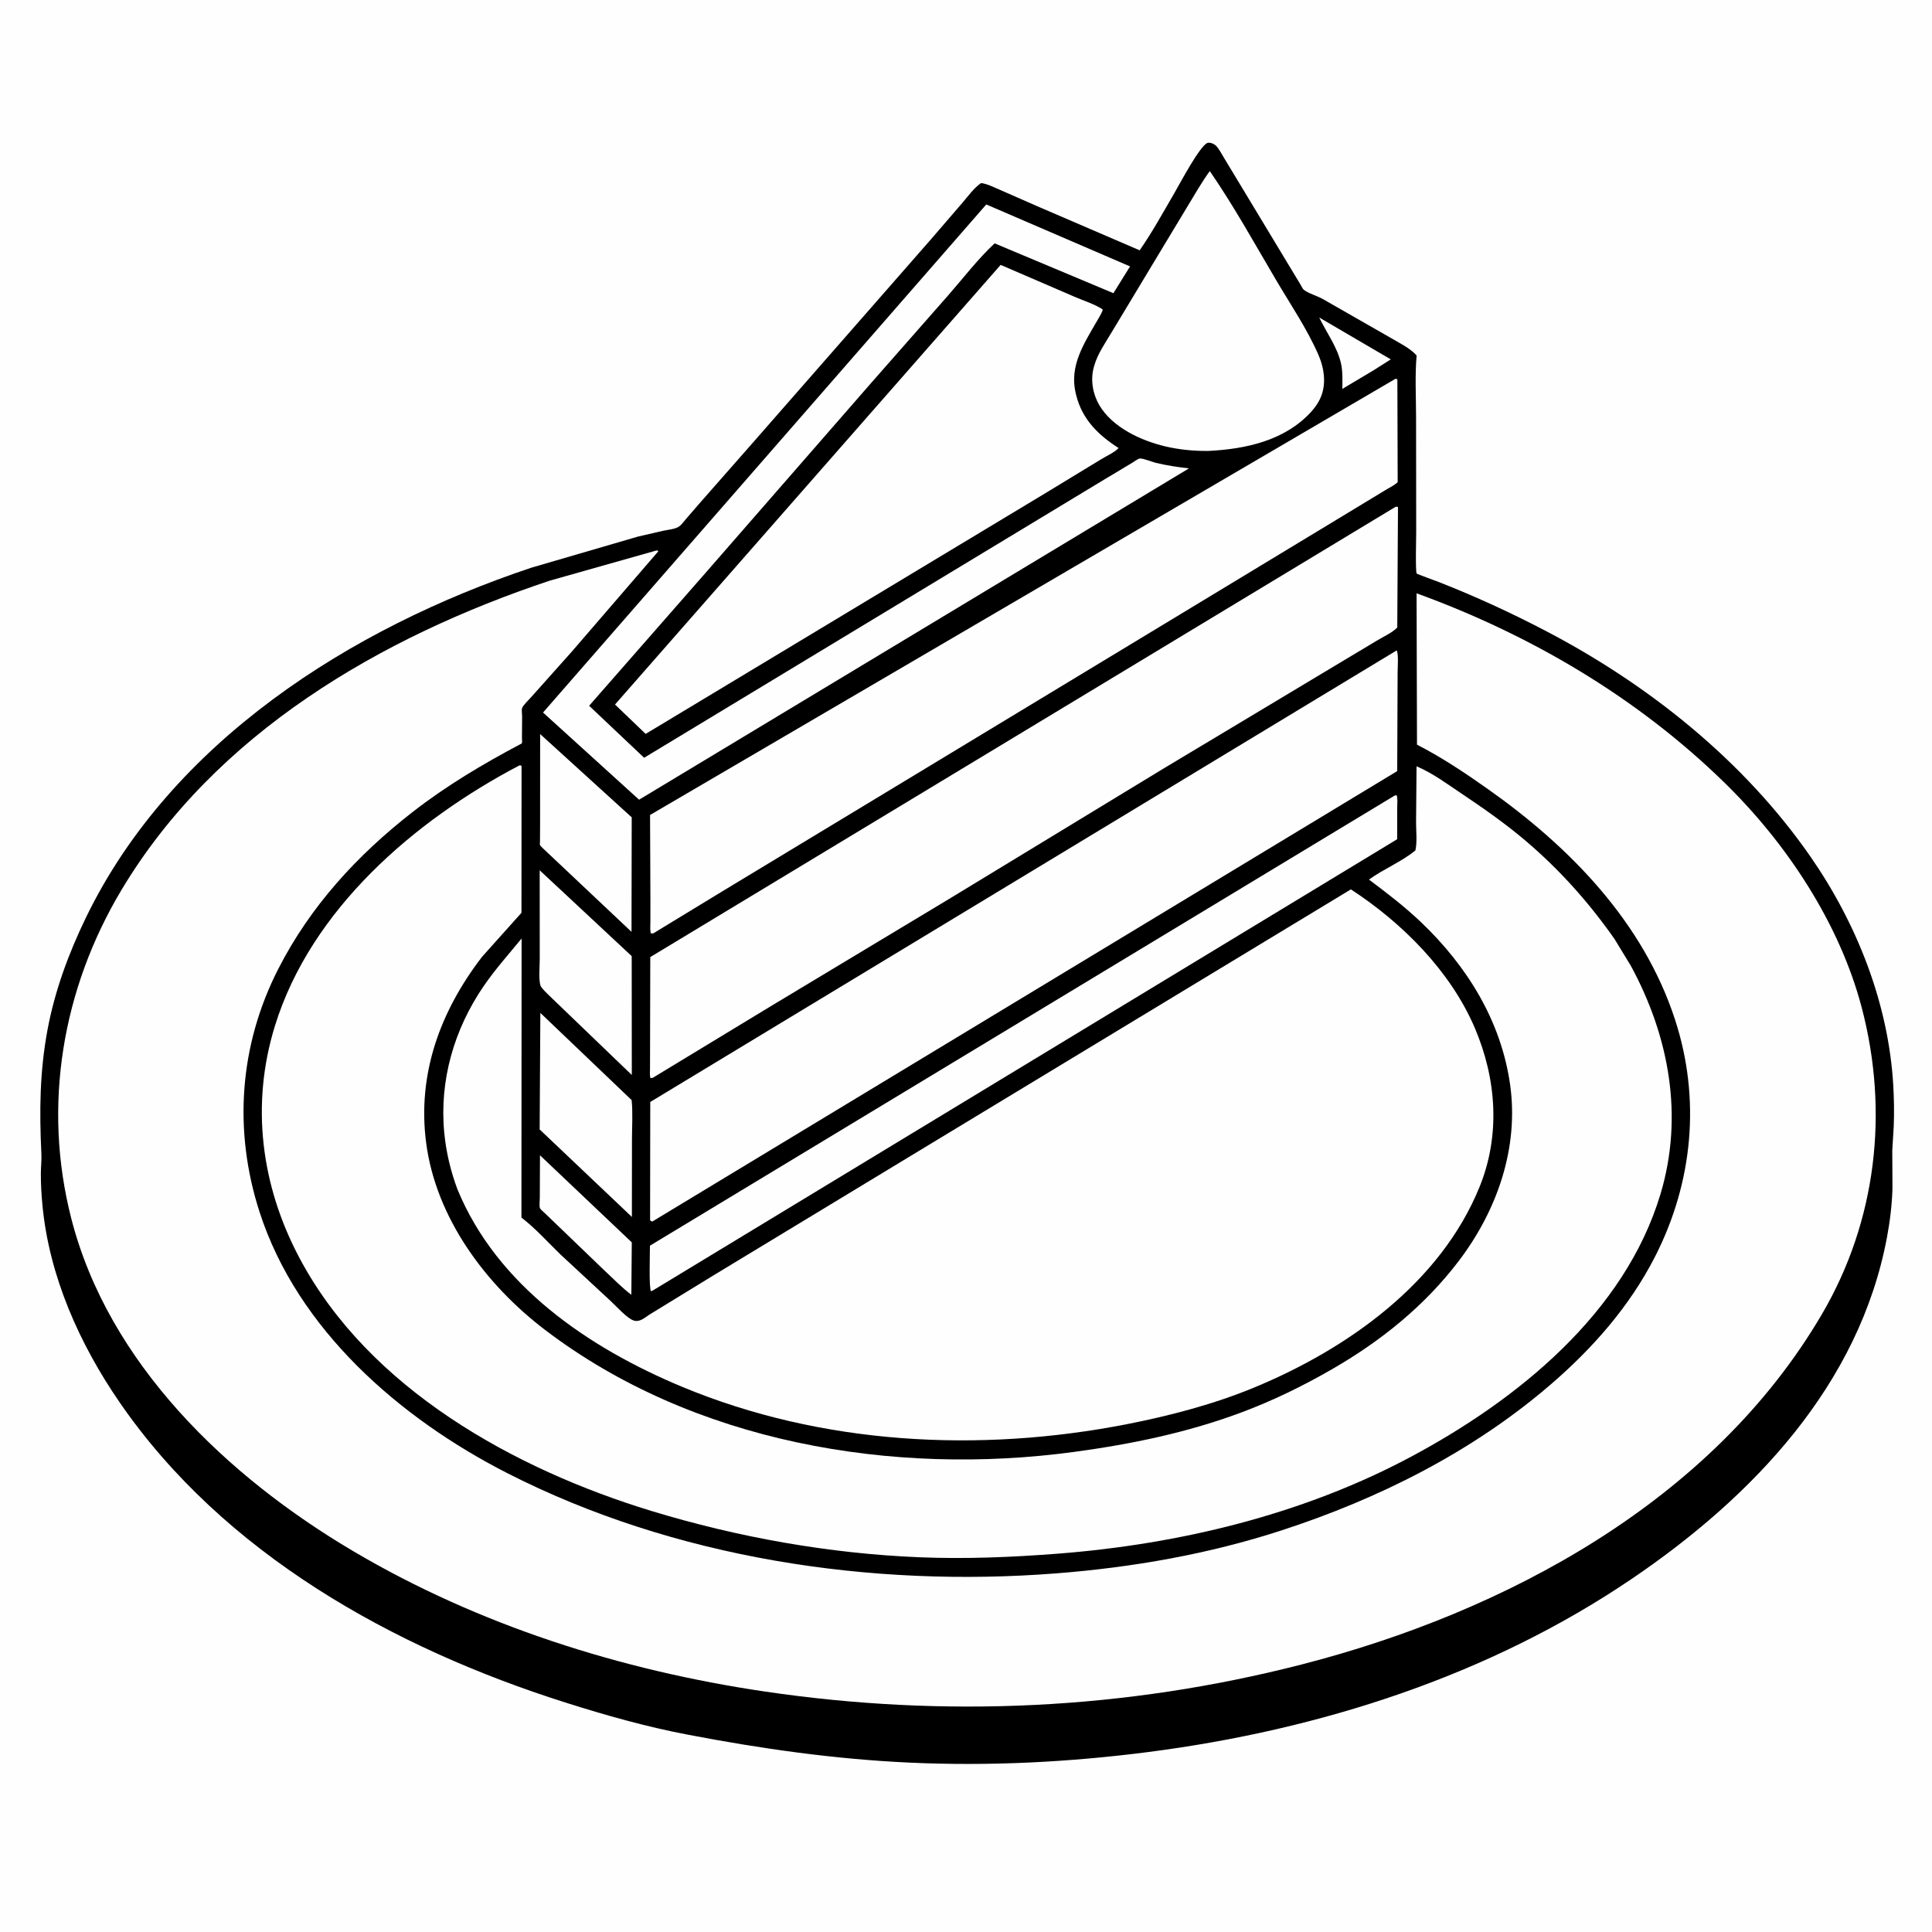 <svg version="1.1" xmlns="http://www.w3.org/2000/svg" style="display: block;" viewBox="0 0 2048 2048" width="1024" height="1024">
<path transform="translate(0,0)" fill="rgb(254,254,254)" d="M -0 -0 L 2048 0 L 2048 2048 L -0 2048 L -0 -0 z"/>
<path transform="translate(0,0)" fill="rgb(0,0,0)" d="M 1279.91 151.5 C 1281.04 151.293 1281.18 151.201 1282.49 151.335 C 1284.74 151.566 1287.87 153.145 1289.35 154.791 C 1292.65 158.481 1295.18 163.571 1297.78 167.786 L 1314.63 195.684 L 1367.09 282.63 L 1378.47 301.457 C 1379.27 302.737 1380.89 306.243 1382 307.127 C 1386.81 310.962 1395.97 313.559 1401.69 316.676 L 1473.45 357.724 C 1482.87 363.403 1494.28 368.623 1501.69 376.803 C 1499.79 398.014 1501.08 420.164 1501.09 441.5 L 1501.23 563.648 C 1501.24 569.688 1500.26 605.209 1501.74 607.974 C 1502.04 608.54 1522.78 616.023 1525 616.894 C 1564.1 632.227 1601.78 649.566 1639 669.033 C 1747.93 726.002 1848.8 806.55 1919.23 908.143 C 1968.46 979.142 2002.01 1064.06 2006.95 1150.75 C 2007.76 1164.98 2008.02 1179.51 2007.44 1193.75 L 2005.89 1219.5 L 2006.09 1259.84 C 2005.58 1277.11 2003.47 1294.47 2000.3 1311.44 C 1971.01 1468.16 1858.03 1586.47 1730.33 1673.24 C 1578.12 1776.65 1398.39 1833.9 1217 1857.26 C 1133.22 1868.04 1048.43 1872.34 963.985 1868.44 C 884.669 1864.78 807.158 1853.76 729.235 1838.84 C 685.33 1830.53 641.777 1818.21 599.22 1804.71 C 416.818 1746.88 237.188 1647.04 126.725 1486.43 C 84.267 1424.7 52.13 1352.85 45.001 1277.71 C 43.943 1266.56 43.271 1255.28 43.307 1244.07 C 43.331 1237.06 44.212 1229.99 43.872 1222.99 C 41.678 1177.87 42.078 1135.73 50.466 1091.08 C 58.17 1050.08 72.756 1010.58 90.886 973.1 C 181.187 786.429 371.815 665.766 563.079 601.834 L 676.178 568.823 L 703.439 562.551 C 708.057 561.576 715.908 560.895 719.797 558.144 C 722.49 556.239 724.92 552.751 727.088 550.259 L 741.753 533.301 L 793.591 474.36 L 987.152 253.329 L 1020.53 214.57 C 1026.45 207.713 1032.47 199.183 1039.98 194.034 C 1046.79 194.938 1053.69 198.565 1060 201.246 L 1098.91 218.334 L 1208.08 265.345 C 1221.49 246.135 1233.26 224.562 1245.1 204.289 C 1250.97 194.231 1271.47 155.168 1279.91 151.5 z"/>
<path transform="translate(0,0)" fill="rgb(254,254,254)" d="M 1398.44 336.576 L 1474.28 380.955 L 1455.5 392.853 L 1422.97 412.222 C 1422.96 403.595 1423.46 393.873 1421.56 385.417 C 1417.59 367.759 1406.21 352.668 1398.44 336.576 z"/>
<path transform="translate(0,0)" fill="rgb(254,254,254)" d="M 572.408 1224.66 L 669.714 1316.96 L 669.248 1372.52 C 659.148 1364.92 649.821 1355.16 640.508 1346.55 L 577.277 1285.75 C 576.223 1284.68 572.943 1282.07 572.398 1280.79 C 571.498 1278.69 572.231 1272.1 572.213 1269.53 L 572.408 1224.66 z"/>
<path transform="translate(0,0)" fill="rgb(254,254,254)" d="M 572.568 778.136 L 668.638 865.508 L 669.647 866.271 L 669.427 987.794 L 575.788 899.5 C 575.019 898.725 572.858 896.714 572.377 895.781 C 572.171 895.382 572.404 892.196 572.408 891.704 L 572.52 872.952 L 572.568 778.136 z"/>
<path transform="translate(0,0)" fill="rgb(254,254,254)" d="M 572.787 1073.71 L 669.556 1166.13 C 670.962 1179.64 669.906 1194.33 669.915 1207.96 L 669.827 1290.01 L 572.065 1197.26 L 572.787 1073.71 z"/>
<path transform="translate(0,0)" fill="rgb(254,254,254)" d="M 572.099 922.542 L 669.631 1013.53 L 669.741 1139.52 L 585.5 1058.55 C 582.911 1055.95 573.606 1047.59 572.786 1044.38 C 570.81 1036.63 572.214 1024.15 572.149 1015.92 L 572.099 922.542 z"/>
<path transform="translate(0,0)" fill="rgb(254,254,254)" d="M 1478.11 843.5 L 1480.44 842.816 C 1481.82 846.534 1481.09 852.393 1481.09 856.408 L 1481.08 889.592 L 691.5 1368.28 L 690.059 1368.69 C 687.777 1365.75 688.997 1327.32 688.973 1320.46 L 1478.11 843.5 z"/>
<path transform="translate(0,0)" fill="rgb(254,254,254)" d="M 1282.42 181.369 C 1307.91 218.296 1329.98 258.324 1352.78 296.98 C 1367.84 322.519 1385.42 348.41 1397.3 375.531 C 1400.87 383.683 1403.14 391.821 1403.51 400.745 C 1404.1 414.938 1399.35 426.189 1389.81 436.61 C 1361.89 467.124 1320.56 476.043 1280.94 478.011 C 1265.92 478.202 1250.11 476.687 1235.48 473.246 C 1209.71 467.181 1179.21 453.194 1165.28 429.401 C 1158.42 417.668 1155.82 402.924 1159.37 389.688 L 1159.84 388 C 1163.41 374.913 1172.61 362.129 1179.46 350.461 L 1221.65 280.388 L 1259.26 218.021 C 1266.74 205.734 1273.95 193.003 1282.42 181.369 z"/>
<path transform="translate(0,0)" fill="rgb(254,254,254)" d="M 1045.49 216.735 L 1197.89 282.414 L 1180.26 310.789 L 1054.38 257.977 C 1037.02 274.065 1021.58 294.178 1005.96 312.108 L 923.459 405.959 L 747.005 608.308 L 624.498 748.143 L 682.801 803.259 L 1171.22 507.932 L 1200.2 490.563 C 1201.77 489.656 1206.47 486.215 1208.07 486.048 C 1211.71 485.668 1221.28 489.685 1225.37 490.666 C 1237.01 493.46 1248.48 495.144 1260.34 496.51 L 677.451 847.713 L 575.639 755.305 L 1045.49 216.735 z"/>
<path transform="translate(0,0)" fill="rgb(254,254,254)" d="M 1060.72 280.798 L 1138.91 314.528 C 1148.22 318.607 1160.42 322.378 1168.73 327.905 C 1169.93 328.699 1163.73 338.745 1162.4 341.049 C 1148.62 364.982 1133.38 388.034 1140.35 417.119 L 1140.83 419 C 1147.24 444.55 1164.19 461.198 1185.75 474.932 C 1181.68 479.479 1172.97 483.305 1167.56 486.648 L 1109.04 522.256 L 762.459 730.978 L 684.408 777.958 L 651.939 746.818 L 1060.72 280.798 z"/>
<path transform="translate(0,0)" fill="rgb(254,254,254)" d="M 1479.33 401.5 L 1481.27 402.047 L 1481.6 511.08 C 1478.17 514.544 1472.4 517.097 1468.24 519.742 L 1420 548.977 L 1290.28 627.501 L 938.124 840.573 L 766.139 944.576 L 692.343 989.5 L 689.812 989.315 C 688.997 985.496 689.431 981.175 689.436 977.276 L 689.458 953.517 L 689.091 863.909 L 1479.33 401.5 z"/>
<path transform="translate(0,0)" fill="rgb(254,254,254)" d="M 1480.49 689.5 C 1482.73 692.728 1481.49 708.371 1481.53 713.383 L 1481.1 817.403 L 691.5 1294.85 C 689.857 1294.4 690.679 1294.79 689.124 1293.5 L 689.297 1168.14 L 1480.49 689.5 z"/>
<path transform="translate(0,0)" fill="rgb(254,254,254)" d="M 1478.95 537.5 C 1480.95 536.915 1479.97 536.903 1481.92 537.5 L 1481.16 665.203 C 1476.12 670.544 1465.52 675.417 1459.08 679.358 L 1394.39 718.109 L 1231.65 815.737 L 1005.33 953.36 L 818 1066.05 L 691.999 1142.5 L 689.596 1142.92 C 688.546 1140 689.029 1136.36 689.037 1133.27 L 689.092 1111.47 L 689.323 1014.54 L 1478.95 537.5 z"/>
<path transform="translate(0,0)" fill="rgb(254,254,254)" d="M 1431.98 942.777 C 1486.51 978.237 1537.81 1029.61 1563.5 1090.03 C 1586.39 1143.86 1590.67 1203.37 1568.37 1258.2 C 1526.94 1360.06 1428.77 1429.56 1330.31 1470.5 C 1287.11 1488.46 1240.34 1500.72 1194.51 1509.69 C 1038.3 1540.28 870.967 1531.68 723 1470.04 C 624.245 1428.9 527.009 1363.06 484.914 1260.72 C 477.686 1241.41 472.972 1221.57 470.962 1201.05 C 465.519 1145.49 481.405 1090.82 512.932 1045 C 525.033 1027.41 539.386 1011.35 552.91 994.863 L 552.739 1290.69 C 567.53 1301.97 580.738 1316.85 594.137 1329.81 L 647.871 1379.64 C 653.773 1385.05 664.865 1397.85 672.168 1399.93 C 678.271 1401.66 683.466 1396.77 688.27 1393.64 L 756.124 1352.06 L 983.038 1214.6 L 1431.98 942.777 z"/>
<path transform="translate(0,0)" fill="rgb(254,254,254)" d="M 550.33 811.5 C 552.03 811.094 551.174 811.006 552.864 812 L 552.779 967.598 L 510.988 1014.26 C 466.685 1071.91 442.109 1138.49 451.771 1211.72 C 462.282 1291.4 514.979 1361.9 577.663 1409.66 C 734.659 1529.27 946.308 1565.17 1138.91 1539.05 C 1199.32 1530.86 1258.57 1518.65 1315.84 1497.27 C 1348.97 1484.9 1380.57 1469.51 1411.21 1451.89 C 1463.35 1421.93 1509.89 1384.68 1546.43 1336.58 C 1586.89 1283.32 1610.3 1216.85 1600.76 1149.62 C 1591.2 1082.25 1555.31 1024.32 1506.64 977.839 C 1489.23 961.216 1470.38 946.785 1451.16 932.384 C 1466.68 921.144 1485.72 913.55 1500.39 901.47 C 1502.42 892.573 1501.05 880.39 1501.09 871.143 L 1501.6 812.334 C 1518.4 819.385 1533.71 830.795 1548.79 840.898 C 1571.97 856.424 1595.25 872.658 1616.55 890.7 C 1652.96 921.534 1684.15 956.426 1711.5 995.445 L 1728.72 1023.72 C 1769.32 1098.45 1784.97 1182.96 1760.24 1265.57 C 1722.34 1392.21 1608.2 1484.11 1495.68 1544.24 C 1380.95 1605.55 1250.19 1636.94 1121.14 1646.97 C 1072.53 1650.74 1023.66 1652.74 974.9 1650.78 C 879.274 1646.92 782.179 1629.61 690.703 1601.73 C 545.236 1557.39 391.064 1472.19 317.439 1333.49 C 276.626 1256.6 265.594 1170.86 291.505 1087.25 C 329.758 963.817 439.318 869.805 550.33 811.5 z"/>
<path transform="translate(0,0)" fill="rgb(254,254,254)" d="M 695.992 583.5 L 697.187 583.602 L 697.754 584.5 L 606.108 690.78 L 563.192 738.84 C 560.98 741.387 554.28 747.772 553.394 750.712 C 552.804 752.674 553.465 757.329 553.467 759.602 L 553.289 781.72 C 553.273 783 553.629 786.992 553.206 788.005 C 553.087 788.291 552.658 788.295 552.384 788.44 C 512.169 809.744 473.481 832.666 437.509 860.666 C 378.682 906.456 328.973 960.498 294.907 1027.26 C 253.522 1108.37 247.283 1198.54 275.164 1284.83 C 315.456 1409.52 424.035 1503.56 537.574 1561.51 C 714.572 1651.85 923.196 1683.24 1120.12 1667.8 C 1200.74 1661.47 1281.04 1647.45 1358.02 1622.43 C 1461.57 1588.78 1560.79 1539.05 1643.65 1467.73 C 1688.43 1429.18 1727.64 1384.67 1754.6 1331.72 C 1794.58 1253.21 1803.02 1164.78 1775.55 1080.66 C 1741.76 977.172 1663.95 897.626 1576.9 836.199 C 1553.22 819.487 1527.93 802.533 1502.08 789.41 L 1501.63 628.92 C 1622.75 672.939 1736.07 739.661 1828.35 829.984 C 1893.98 894.066 1949.99 978.758 1973.46 1067.93 C 2002.54 1178.46 1989.29 1294.33 1931.1 1393.47 C 1814.86 1591.52 1596.15 1708.86 1379.5 1764.49 C 1192.79 1812.43 1001.11 1821.21 810.5 1793.06 C 658.316 1770.58 507.283 1722.79 374.435 1644.29 C 241.054 1565.48 114.779 1445.67 75.379 1290.94 C 45.083 1171.96 65.924 1048.39 128.803 943.329 C 228.2 777.248 403.594 675.289 582.81 615.5 L 695.992 583.5 z"/>
</svg>